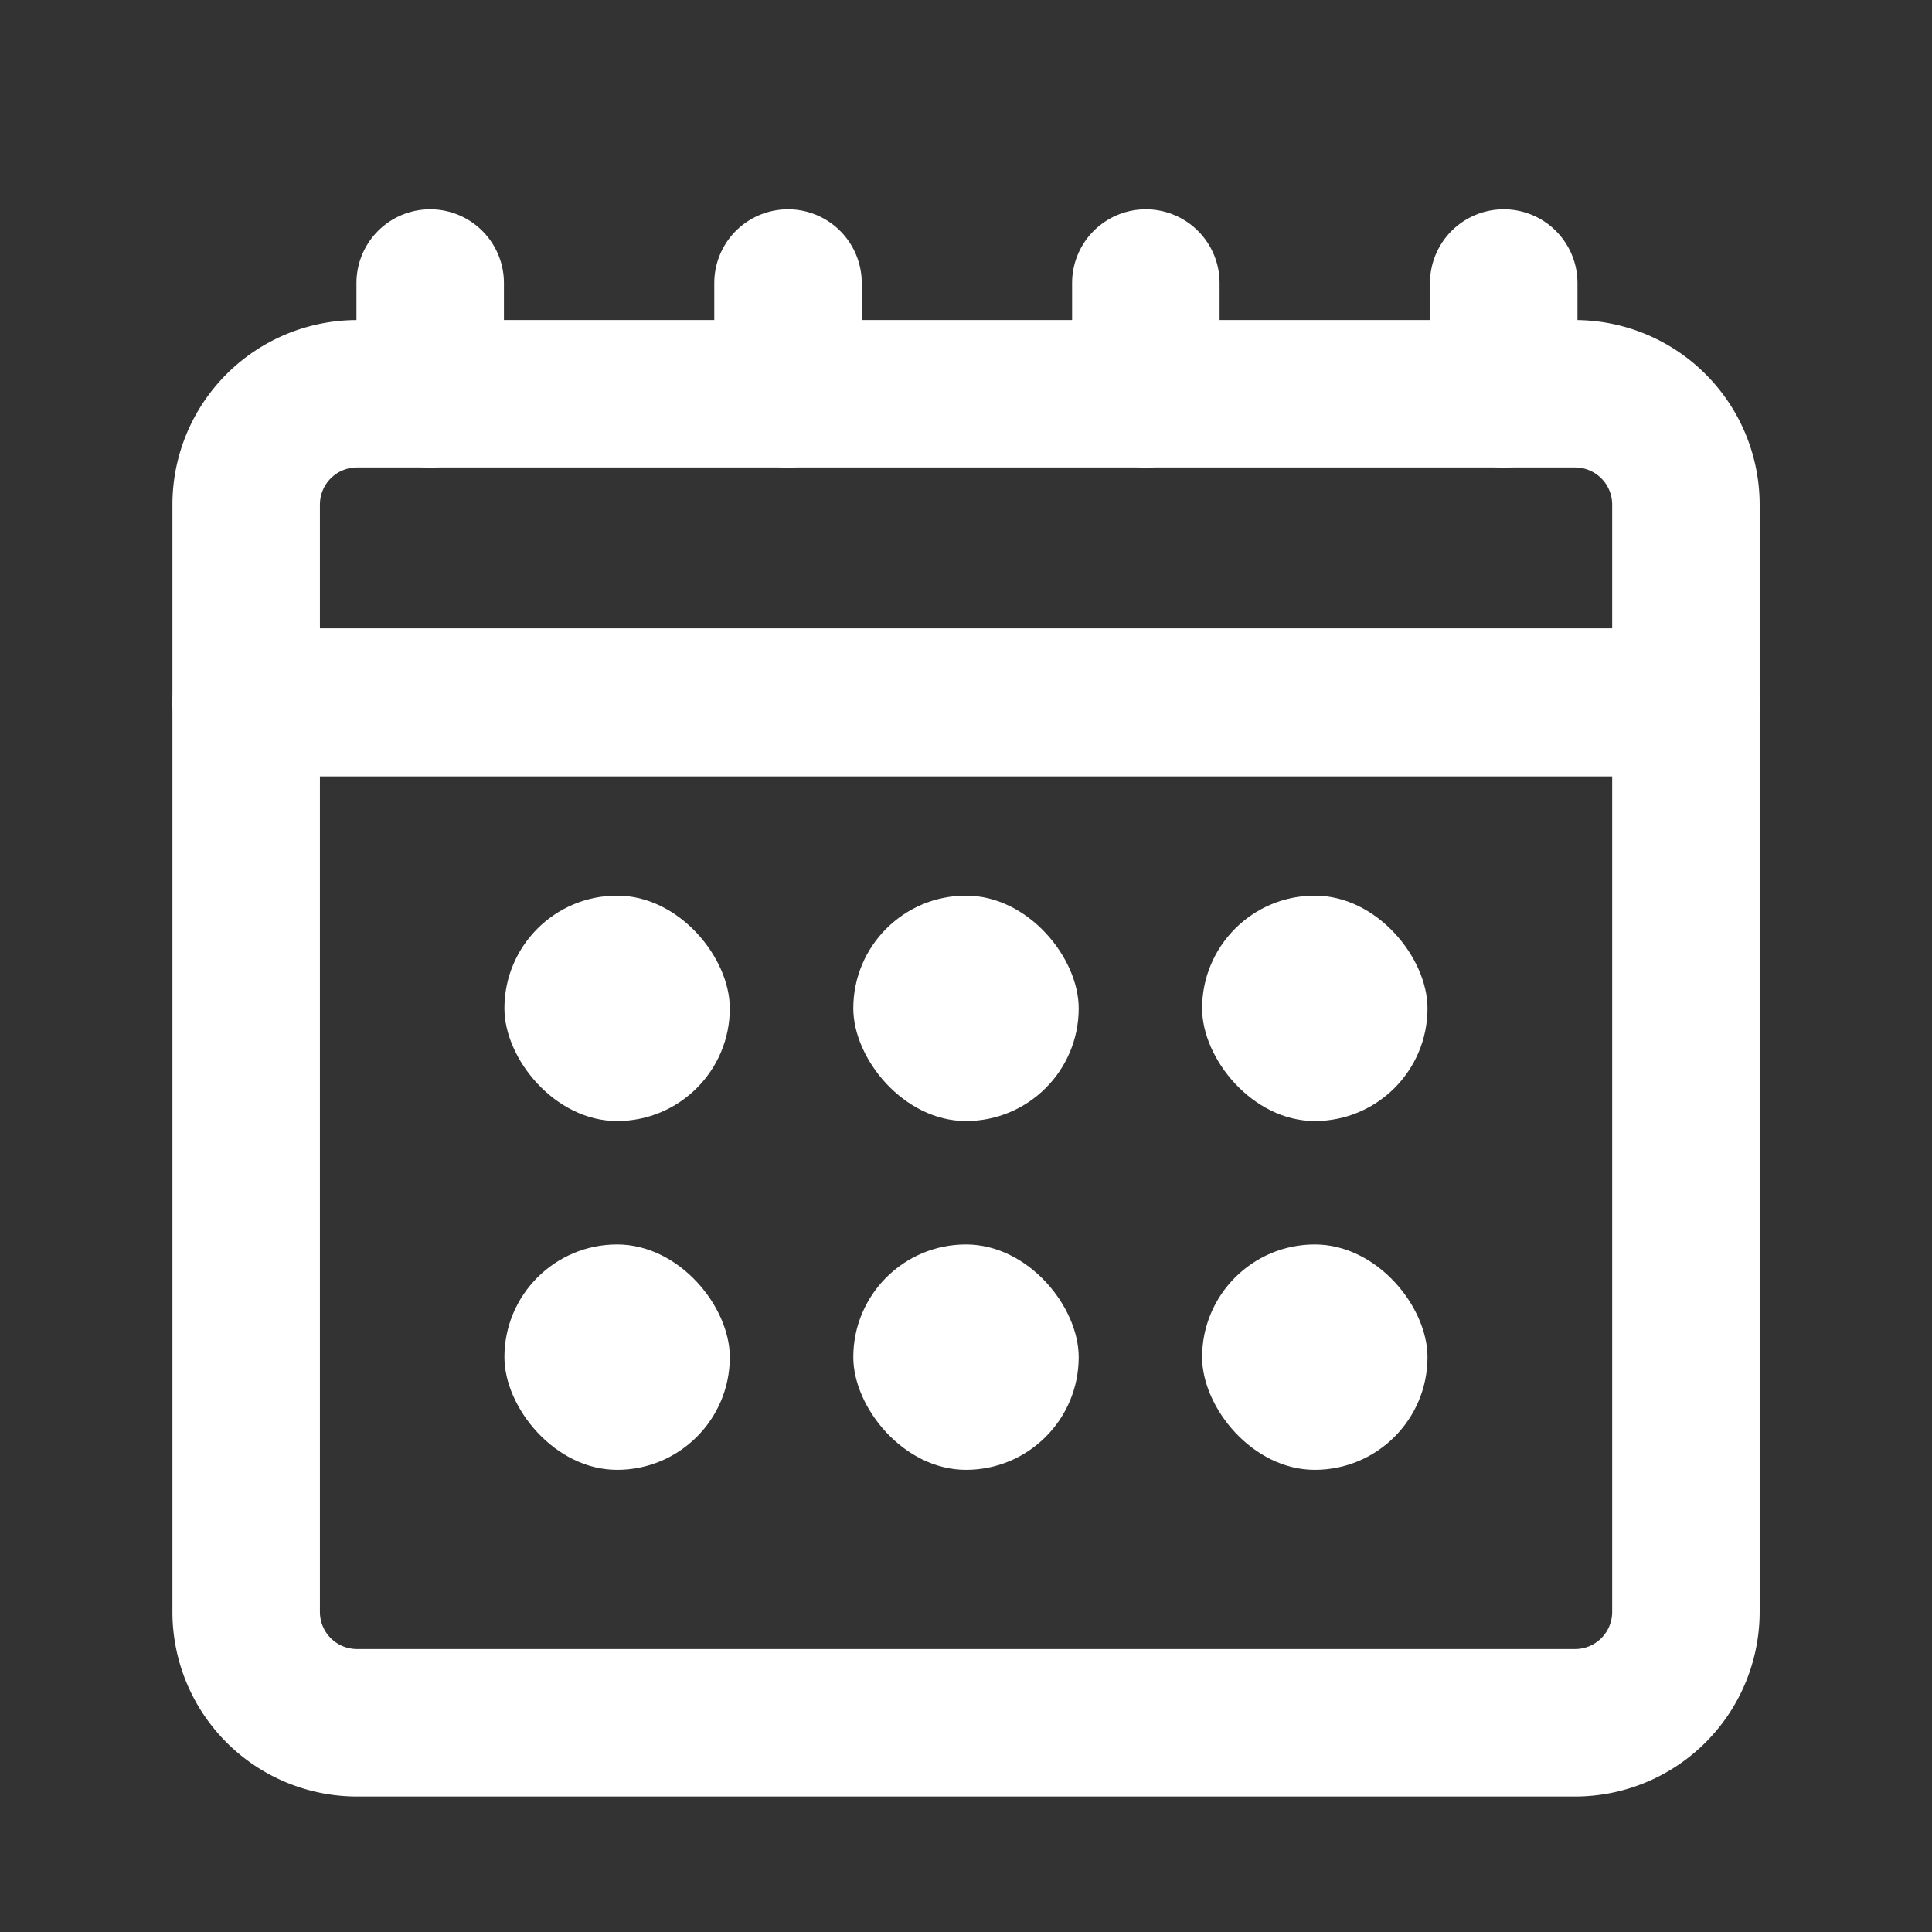 <svg xmlns="http://www.w3.org/2000/svg" width="24" height="24"><rect width="100%" height="100%" fill="#333333" stroke="none"/><defs><clipPath id="a"><path fill="#fff" d="M588 794h24v24h-24z" opacity="0"/></clipPath></defs><g clip-path="url(#a)" data-name="マスクグループ 36" transform="translate(-588 -794)"><g data-name="グループ 86"><g fill="#fff" data-name="グループ 121" transform="translate(590 797)"><path fill-rule="evenodd" stroke="#fff" stroke-width=".8" d="M2.434 18.917h15.133a1.894 1.894 0 0 0 1.892-1.892V5.726a.516.516 0 0 0-.517-.515H1.058a.516.516 0 0 0-.516.515v11.3a1.894 1.894 0 0 0 1.892 1.891Zm-.86-11.845v9.953a.861.861 0 0 0 .86.86h15.133a.861.861 0 0 0 .86-.86V6.242H1.574v.83Z" data-name="パス 185"/><path stroke="#fff" stroke-linejoin="round" stroke-width=".8" d="M18.942 6.243H1.058a.516.516 0 0 1-.516-.516v-2.46a1.894 1.894 0 0 1 1.892-1.891h15.133a1.894 1.894 0 0 1 1.892 1.892v2.459a.516.516 0 0 1-.517.516ZM1.574 5.206h16.853V3.267a.861.861 0 0 0-.86-.86H2.434a.861.861 0 0 0-.86.86Z" data-name="パス 187"/><path stroke="#fff" stroke-linejoin="round" stroke-width=".8" d="M3.344 2.408a.516.516 0 0 1-.516-.516V.516a.516.516 0 1 1 1.032 0v1.376a.516.516 0 0 1-.516.516Z" data-name="パス 188"/><path stroke="#fff" stroke-linejoin="round" stroke-width=".8" d="M7.789 2.408a.516.516 0 0 1-.516-.516V.516a.516.516 0 0 1 1.032 0v1.376a.516.516 0 0 1-.516.516Z" data-name="パス 189"/><path stroke="#fff" stroke-linejoin="round" stroke-width=".8" d="M12.234 2.408a.516.516 0 0 1-.516-.516V.516a.516.516 0 0 1 1.032 0v1.376a.516.516 0 0 1-.516.516Z" data-name="パス 190"/><path stroke="#fff" stroke-linejoin="round" stroke-width=".8" d="M16.68 2.408a.516.516 0 0 1-.516-.516V.516a.516.516 0 0 1 1.032 0v1.376a.516.516 0 0 1-.516.516Z" data-name="パス 191"/><rect width="2.8" height="2.8" data-name="長方形 150" rx="1.4" transform="translate(4.266 8.126)"/><rect width="2.8" height="2.8" data-name="長方形 151" rx="1.4" transform="translate(4.266 12.459)"/><rect width="2.8" height="2.8" data-name="長方形 152" rx="1.4" transform="translate(8.6 8.126)"/><rect width="2.8" height="2.8" data-name="長方形 153" rx="1.4" transform="translate(8.6 12.459)"/><rect width="2.8" height="2.8" data-name="長方形 154" rx="1.4" transform="translate(12.933 8.126)"/><rect width="2.8" height="2.8" data-name="長方形 155" rx="1.4" transform="translate(12.933 12.459)"/></g></g></g></svg>
